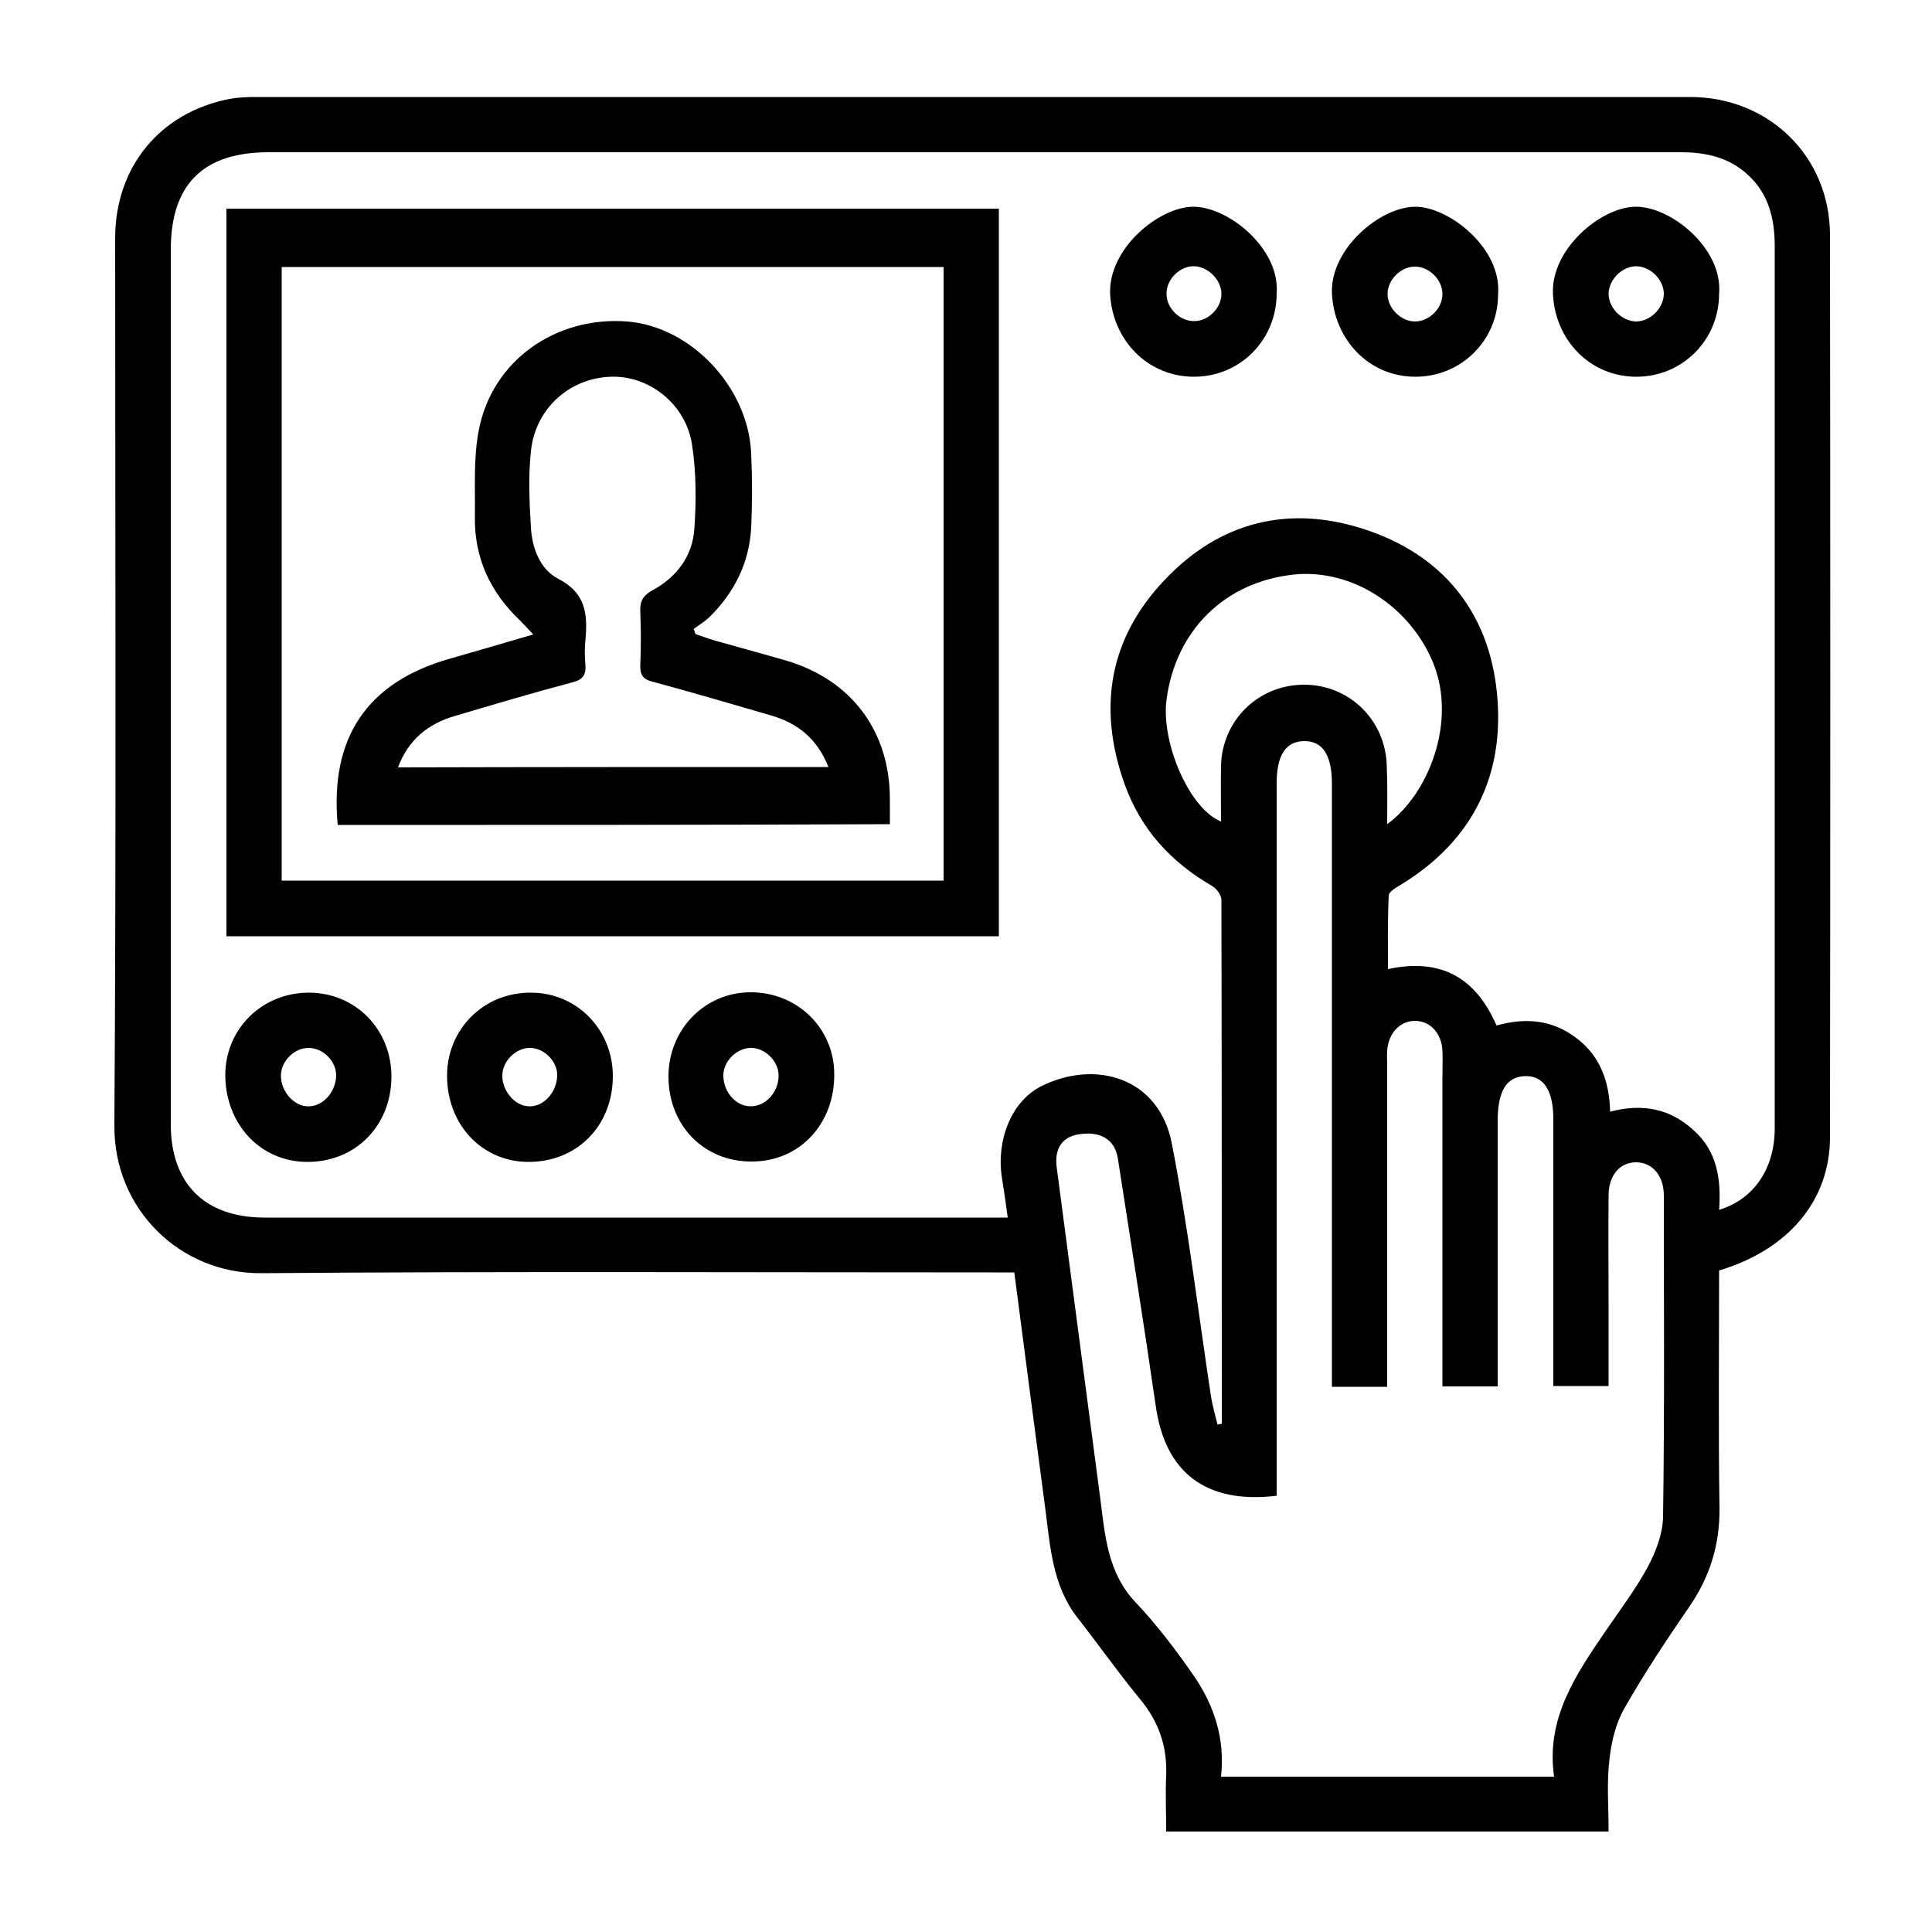 <svg xmlns="http://www.w3.org/2000/svg" viewBox="0 0 500 500">
  <path d="M444.9,328.8c0,20.6-0.2,41.1,0.1,61.5c0.1,9.5-2.5,17.8-7.8,25.5c-5.9,8.6-11.7,17.3-16.8,26.3 c-2.3,4-3.4,8.8-3.9,13.4c-0.7,6-0.2,12.1-0.2,18.5c-38.2,0-76,0-114.5,0c0-4.8-0.2-9.6,0-14.5c0.3-7.5-1.9-13.9-6.7-19.7 c-5.7-6.9-10.8-14.2-16.3-21.2c-6.5-8.4-7-18.5-8.3-28.3c-2.7-20.2-5.3-40.4-8-61c-2,0-3.8,0-5.6,0c-63.1,0-126.1-0.3-189.2,0.2 c-21.1,0.2-38.3-16.6-38.1-38.3c0.5-76.5,0.2-153,0.2-229.5c0-18.5,11.6-32.6,29.6-36.1c2.2-0.4,4.4-0.5,6.7-0.5 c123.8,0,247.5,0,371.3,0c20.4,0,36.2,15.4,36.2,35.8c0.1,77.9,0.1,155.7,0,233.6C473.5,310.7,462.9,323.4,444.9,328.8z  M444.9,313.1c9-2.7,14.4-10.7,14.4-21.1c0-42.4,0-84.7,0-127.1c0-33.7,0-67.4,0-101.1c0-7.1-1.5-13.6-7-18.6 c-4.9-4.5-10.8-5.8-17.3-5.8c-121.8,0-243.7,0-365.5,0c-16.9,0-25.3,8.3-25.3,25.2c0,75.5,0,151,0,226.4c0,15.3,8.8,24.1,24.2,24.1 c62.5,0,125,0,187.5,0c1.6,0,3.1,0,4.9,0c-0.5-3.8-1-7.1-1.5-10.3c-1.5-9.5,2.3-19.6,10-23.6c14-7.1,30.7-2.5,34,14.9 c4.2,21.6,6.8,43.5,10.1,65.3c0.4,2.5,1.1,4.9,1.7,7.3c0.4-0.1,0.7-0.2,1.1-0.2c0-45.2,0-90.4-0.1-135.6c0-1.2-1.2-2.9-2.4-3.6 c-10.7-6.2-18.5-14.7-22.7-26.5c-7-19.7-3.9-37.6,10.3-52.6c14.2-15.1,32.1-19.7,51.9-13.2c20.1,6.6,32.1,21.3,34.2,42.3 c2.1,21.1-6.1,38.1-24.6,49.5c-1.3,0.8-3.4,1.9-3.4,3c-0.3,6.3-0.2,12.6-0.2,19c13.9-3,22.8,2.4,28.1,14.6 c7.5-2.1,14.4-1.5,20.6,3.2c6.3,4.7,8.6,11.4,8.8,19.1c8.4-2.2,15.5-0.8,21.6,4.8C444.3,297.8,445.5,305.1,444.9,313.1z  M330.4,387.1c-18.3,2.2-28.9-6-31.3-23.3c-3.1-21.4-6.5-42.7-9.8-64c-0.8-5-4.6-7.2-10.4-6.2c-4.2,0.8-6.1,3.9-5.4,8.7 c3.8,28.6,7.5,57.3,11.3,85.9c1.2,9.4,1.9,18.9,9.1,26.5c5.5,5.8,10.4,12.3,15,18.9c5.3,7.7,8.2,16.4,7.1,26.2 c28.9,0,57.3,0,86.2,0c-2.2-15.1,5.7-26.5,13.4-37.8c3.7-5.4,7.7-10.7,10.8-16.4c2.1-3.9,3.9-8.6,4-13c0.4-27.7,0.2-55.5,0.2-83.2 c0-5.2-3-8.6-7.2-8.6c-4.2,0-7.1,3.4-7.1,8.6c-0.1,9.7,0,19.4,0,29.1c0,6.7,0,13.3,0,20.2c-5,0-9.5,0-14.3,0c0-1.9,0-3.5,0-5.1 c0-21.3,0-42.7,0-64c0-7.5-2.6-11.3-7.4-11.1c-4.7,0.2-6.9,3.8-7,11.1c0,21.5,0,43,0,64.4c0,1.6,0,3.2,0,4.8c-5,0-9.4,0-14.3,0 c0-1.8,0-3.4,0-5c0-25.1,0-50.1,0-75.2c0-2.2,0.1-4.5,0-6.7c-0.2-4.5-3.2-7.7-7.1-7.7c-3.9,0-6.9,3.2-7.2,7.7c-0.1,1.2,0,2.4,0,3.6 c0,26.3,0,52.5,0,78.8c0,1.6,0,3.1,0,4.6c-5.1,0-9.6,0-14.3,0c0-2,0-3.8,0-5.6c0-50.1,0-100.2,0-150.4c0-7.5-2.4-11.2-7.3-11.1 c-4.7,0.1-7,3.7-7,10.9c0,59.7,0,119.3,0,179C330.4,383.3,330.4,385.1,330.4,387.1z M359,213.3c10.7-7.8,18-26.4,12-41.5 c-5.9-14.7-21-24.7-36.2-23.1c-17.8,1.9-30.5,14.4-32.9,32.3c-1.5,11.3,6,28.4,14.1,31.6c0-4.8-0.1-9.6,0-14.3 c0.2-11.8,9.6-21.1,21.5-21.1c11.8,0,21.2,9.3,21.4,21.2C359.1,203.1,359,207.9,359,213.3z"></path>
  <path d="M258.5,242.3c-66.8,0-133.2,0-199.9,0c0-62.8,0-125.3,0-188.3c66.5,0,133,0,199.9,0 C258.5,116.6,258.5,179.3,258.5,242.3z M72.9,227.9c57.4,0,114.4,0,171.3,0c0-53.2,0-106,0-158.8c-57.3,0-114.2,0-171.3,0 C72.9,122.1,72.9,174.8,72.9,227.9z"></path>
  <path d="M101.3,278.8c-0.1,12.7-9.5,22.1-22.1,21.9c-12-0.2-20.9-9.9-20.9-22.6c0.1-12,9.7-21.3,21.8-21.2 C92.2,257,101.4,266.6,101.3,278.8z M87,278.5c0.1-3.7-3.2-7.2-7-7.3c-3.7-0.1-7.2,3.3-7.3,7c-0.1,4,3.1,7.9,6.7,8.1 C83.3,286.6,86.8,282.9,87,278.5z"></path>
  <path d="M158.6,278.7c-0.1,12.8-9.4,22.1-22,22c-12-0.1-21-9.8-20.9-22.5c0.1-12,9.6-21.4,21.7-21.3 C149.4,256.9,158.7,266.6,158.6,278.7z M137.3,271.2c-3.7-0.1-7.2,3.3-7.3,7c-0.1,4,3.1,7.9,6.7,8.1c3.8,0.3,7.3-3.4,7.5-7.8 C144.4,274.9,141,271.3,137.3,271.2z"></path>
  <path d="M173,278.8c-0.1-12.2,9.2-21.9,21.1-22c12.1-0.1,21.8,9.2,21.8,21.2c0.1,12.9-9,22.6-21.3,22.6 C182.3,300.7,173.1,291.4,173,278.8z M201.5,278.2c-0.1-3.7-3.6-7.1-7.3-7c-3.7,0.1-7.1,3.6-7,7.3c0.1,4.2,3.3,7.8,7,7.8 C198.2,286.4,201.6,282.5,201.5,278.2z"></path>
  <path d="M330.4,75.9c0,12-9.4,21.6-21.4,21.6c-12,0-21.1-9.5-21.7-21.4c-0.5-11.7,12.5-22.5,21.5-22.6 C318,53.5,331.3,64.4,330.4,75.9z M308.9,68.9c-3.7,0-7.1,3.5-7,7.2c0,3.7,3.5,7.1,7.2,7c3.7,0,7.1-3.5,7-7.2 C316,72.3,312.5,68.9,308.9,68.9z"></path>
  <path d="M387.7,76.2c0,11.9-9.6,21.4-21.6,21.3c-11.9-0.1-20.9-9.7-21.4-21.7c-0.4-11.4,12.5-22.4,21.8-22.3 C375.3,53.7,388.7,64.4,387.7,76.2z M366.2,83.2c3.7,0,7.1-3.4,7.1-7.1c0-3.7-3.4-7.1-7.1-7.1c-3.7,0-7.1,3.4-7.1,7.1 C359.1,79.7,362.5,83.2,366.2,83.2z"></path>
  <path d="M444.9,76c0,12-9.5,21.5-21.4,21.5c-12,0-21.1-9.5-21.6-21.5c-0.5-11.6,12.5-22.5,21.5-22.5 C432.6,53.5,445.9,64.4,444.9,76z M423.4,83.2c3.7,0,7.1-3.4,7.2-7.1c0-3.7-3.4-7.1-7.1-7.2c-3.7,0-7.1,3.4-7.2,7.1 C416.3,79.7,419.7,83.1,423.4,83.2z"></path>
  <path d="M87.4,213.5c-2.1-22.6,7.6-36.9,28.9-43c7-2,13.9-4,21.7-6.3c-1.5-1.6-2.4-2.6-3.4-3.6 c-7.7-7.3-11.9-16.2-11.7-27c0.1-7.4-0.4-15,1-22.2c3.4-18,19.8-29.6,38.4-28.2c16.5,1.3,31.4,17,32.1,34.2 c0.3,6.4,0.3,12.8,0,19.2c-0.5,9.1-4.4,16.9-11,23.3c-1.2,1.1-2.6,1.9-3.9,2.9c0.2,0.4,0.4,0.9,0.5,1.3c2.3,0.8,4.5,1.6,6.9,2.2 c5.6,1.6,11.2,3.1,16.7,4.7c16.8,5,26.7,18.3,26.7,35.8c0,2.1,0,4.1,0,6.5C182.5,213.5,135.1,213.5,87.4,213.5z M214.4,198.5 c-2.9-7.3-7.9-11.3-14.7-13.3c-10.3-3-20.5-6-30.9-8.8c-2.3-0.6-3.1-1.6-3.1-4c0.2-4.8,0.2-9.5,0-14.3c-0.1-2.6,0.8-4,3.1-5.3 c6.3-3.4,10.4-8.8,10.9-15.9c0.5-7.2,0.5-14.7-0.6-21.8c-1.6-10.6-11.2-18-21.1-17.6c-10.7,0.4-19.5,8.3-20.6,19.3 c-0.7,6.5-0.4,13.1,0,19.7c0.3,5.4,2.4,10.9,7.1,13.3c7.2,3.7,7.6,9.3,7,15.9c-0.2,2.1-0.2,4.2,0,6.3c0.2,2.6-0.6,3.9-3.4,4.6 c-10.2,2.7-20.3,5.7-30.4,8.7c-6.9,2-12,6.1-14.7,13.3C140.2,198.5,177,198.5,214.4,198.5z"></path>
</svg>